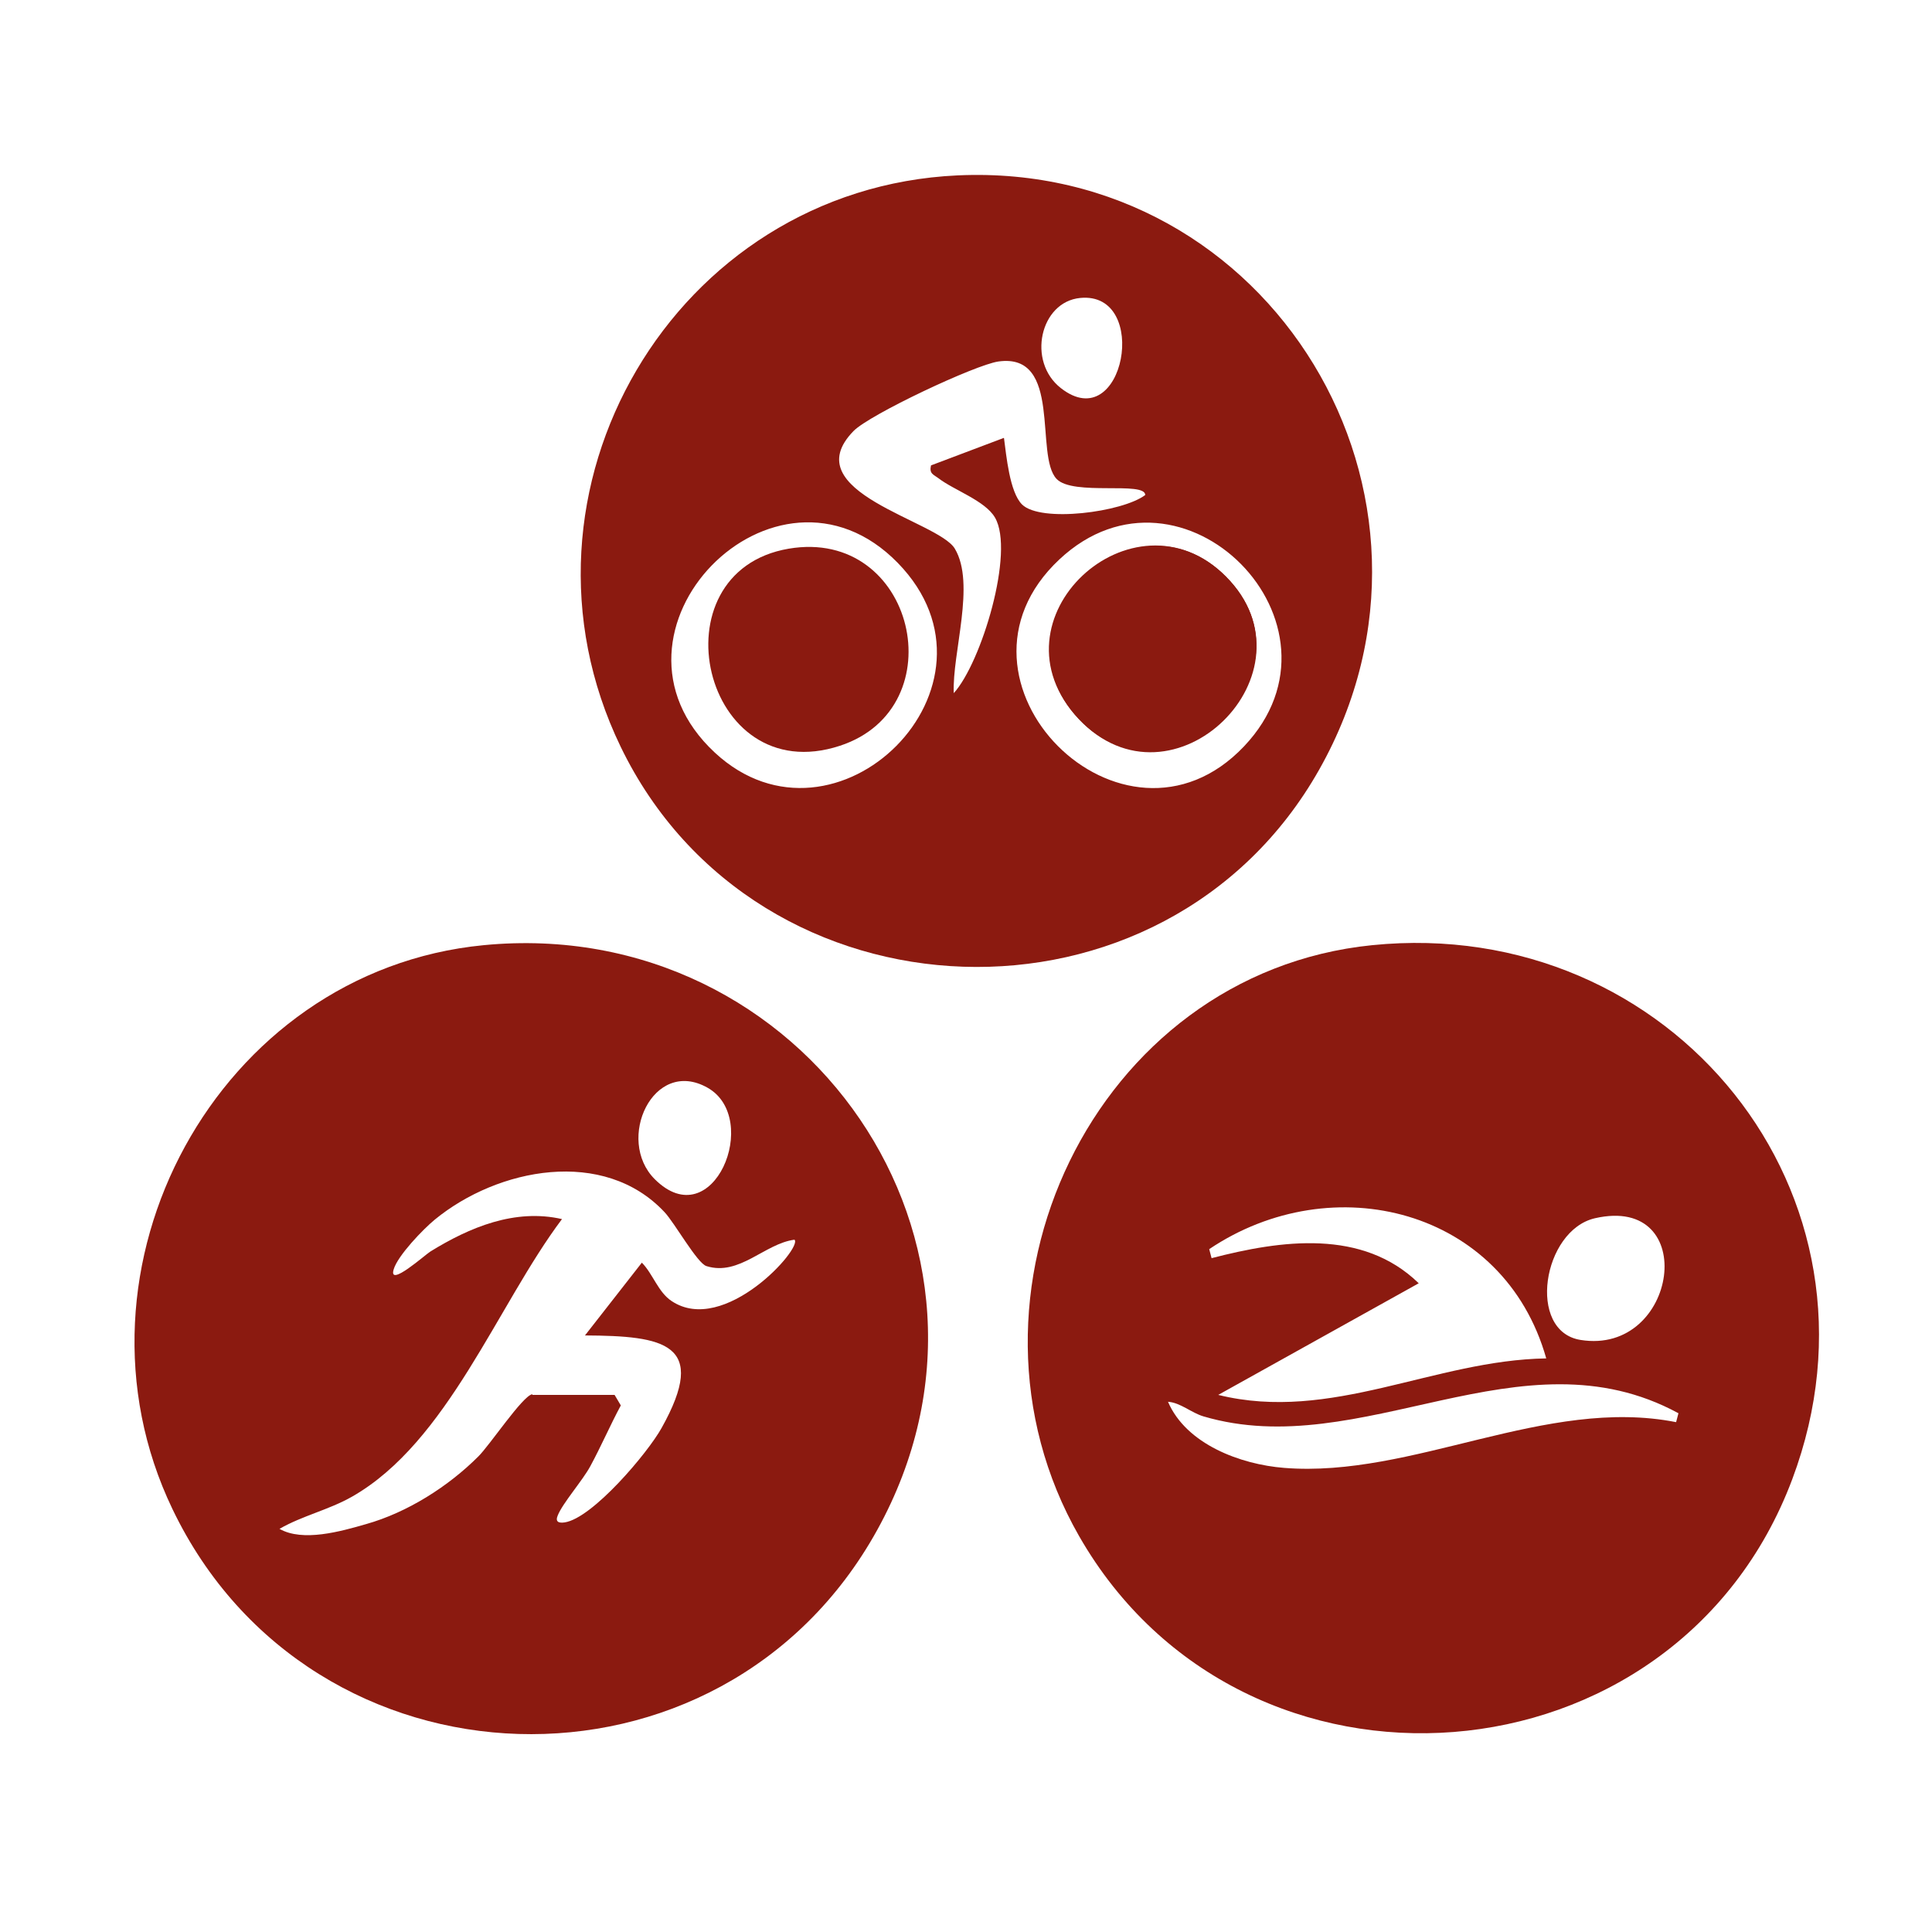 <?xml version="1.0" encoding="UTF-8"?>
<svg data-bbox="6.265 8.149 78.472 72.635" viewBox="0 0 90 90" xmlns="http://www.w3.org/2000/svg" data-type="color">
    <g>
        <path d="M63.92 44.03c13.92-1.41 24.55 11.61 19.57 24.88-5.43 14.48-25.55 16.03-33.22 2.65-6.4-11.17.67-26.22 13.65-27.53m8.11 19.25c-1.97-6.98-9.96-8.95-15.7-5.09l.11.42c3.24-.84 7.03-1.38 9.65 1.17l-9.34 5.2c5.27 1.3 10.05-1.62 15.28-1.7m2.27-6.53c-2.44.56-3.19 5.27-.67 5.67 4.54.73 5.59-6.79.67-5.67m3.88 9.08c-7.32-3.97-14.74 2.33-22.12.15-.57-.17-1.07-.64-1.65-.68.85 1.98 3.38 2.92 5.41 3.08 6 .48 12.18-3.33 18.26-2.13l.11-.42Z" fill="#8b1a10" data-color="1"/>
        <path d="M22.53 44.03C37.47 42.58 48.21 58 40.86 71.28 33.6 84.41 14.5 83.8 8.03 70.29c-5.37-11.2 2.1-25.06 14.5-26.26m7.97 10.9c2.72 2.71 4.99-2.83 2.46-4.26s-4.3 2.42-2.46 4.26m-5.69 10.05h3.82l.29.49c-.5.93-.92 1.91-1.42 2.83-.36.67-1.29 1.72-1.52 2.3-.12.29.04.36.32.32 1.3-.19 3.87-3.23 4.52-4.4 2.21-3.95.11-4.29-3.57-4.31l2.65-3.39c.51.51.76 1.38 1.39 1.79 2.45 1.63 6.12-2.49 5.72-2.86-1.39.18-2.57 1.71-4.1 1.23-.43-.13-1.48-2.01-1.95-2.51-2.83-3.03-7.77-2.06-10.7.34-.55.45-1.73 1.68-1.92 2.32-.27.88 1.49-.7 1.71-.83 1.83-1.13 3.94-2.01 6.13-1.51-3.01 4-5.32 10.39-9.78 12.93-1.09.62-2.3.88-3.38 1.5 1.09.62 2.85.12 4.03-.22 1.92-.54 3.83-1.75 5.23-3.15.53-.52 2.06-2.82 2.51-2.9Z" fill="#8b1a10" data-color="1"/>
        <path d="M44.61 8.17C59.2 7.5 68.64 23.11 61.46 35.84c-7.2 12.77-26.19 12.1-32.55-1.06-5.75-11.9 2.5-26 15.7-26.61m5.71 5.71c-1.87.18-2.49 2.96-.9 4.2 2.95 2.31 4.19-4.52.9-4.2m-3.55 6.53c.11.81.26 2.51.84 3.09.87.86 4.68.36 5.74-.44 0-.66-3.36.06-4.13-.75-1.04-1.09.29-5.89-2.71-5.47-1.07.15-6 2.47-6.75 3.24-2.78 2.85 3.94 4.17 4.72 5.48.98 1.64-.13 4.86-.05 6.73 1.29-1.42 2.85-6.59 1.92-8.18-.46-.79-1.92-1.28-2.63-1.83-.24-.18-.44-.21-.35-.6l3.39-1.28Zm-4.95 5.81c-5.7-5.84-14.57 3.22-8.52 8.84 5.62 5.22 14.1-3.12 8.52-8.84m16.13 8.55c5.39-5.68-2.89-14.06-8.6-8.71-6.03 5.65 2.98 14.63 8.6 8.71" fill="#8b1a10" data-color="1"/>
        <path d="M57.1 26.85c-4.3-4.31-11.06 2.17-6.85 6.64s11.32-2.17 6.85-6.64" fill="#8b1a10" data-color="1"/>
        <path d="M36.74 25.56c5.88-1 7.81 7.4 2.39 9.18-6.42 2.11-8.72-8.1-2.39-9.18" fill="#8b1a10" data-color="1"/>
        <path d="M57.1 26.85c4.46 4.47-2.49 11.28-6.85 6.64s2.55-10.95 6.85-6.64" fill="#8b1a10" data-color="1"/>
    </g>
</svg>
